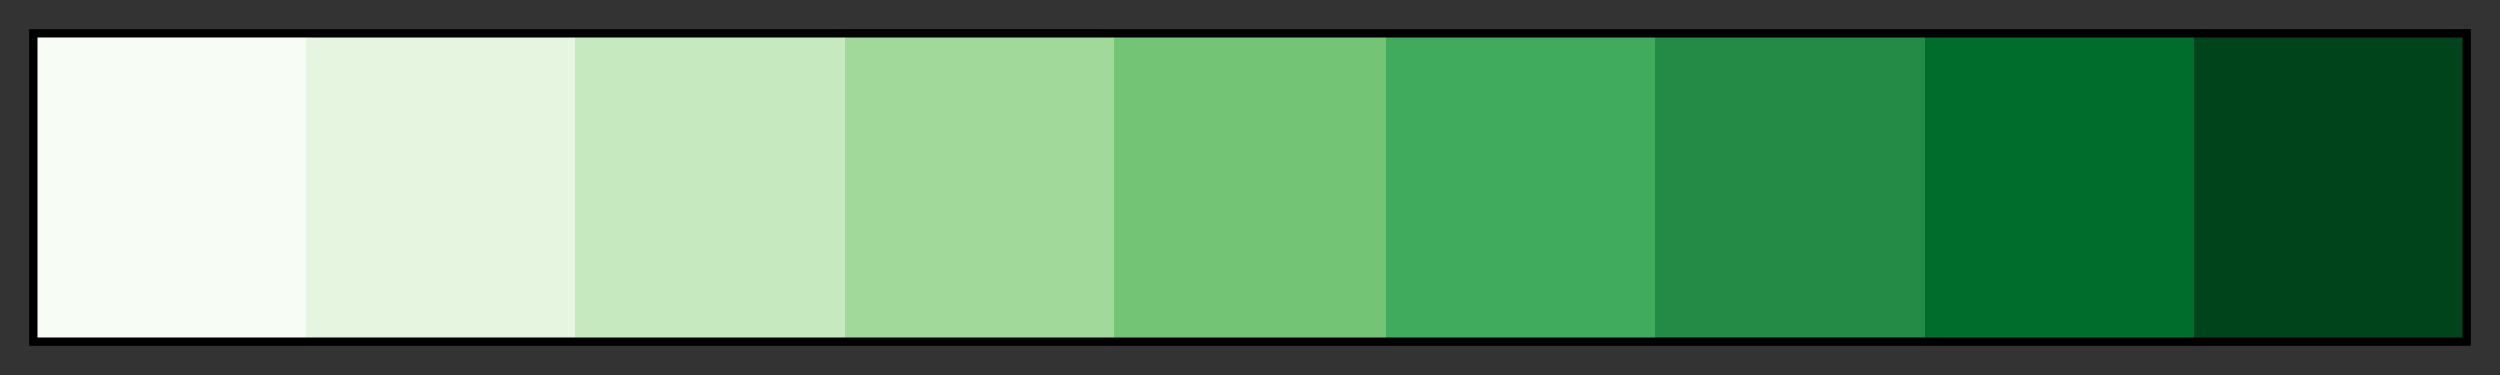 <svg height="45" viewBox="0 0 300 45" width="300" xmlns="http://www.w3.org/2000/svg" xmlns:xlink="http://www.w3.org/1999/xlink"><rect x="0" y="0" width="300" height="45" fill="#333333" stroke="none"/><linearGradient id="a" gradientUnits="objectBoundingBox" spreadMethod="pad" x1="0%" x2="100%" y1="0%" y2="0%"><stop offset="0" stop-color="#f7fcf5"/><stop offset=".111" stop-color="#f7fcf5"/><stop offset=".111" stop-color="#e5f5e0"/><stop offset=".222" stop-color="#e5f5e0"/><stop offset=".222" stop-color="#c7e9c0"/><stop offset=".333" stop-color="#c7e9c0"/><stop offset=".333" stop-color="#a1d99b"/><stop offset=".444" stop-color="#a1d99b"/><stop offset=".444" stop-color="#74c476"/><stop offset=".556" stop-color="#74c476"/><stop offset=".556" stop-color="#41ab5d"/><stop offset=".667" stop-color="#41ab5d"/><stop offset=".667" stop-color="#238b45"/><stop offset=".778" stop-color="#238b45"/><stop offset=".778" stop-color="#006d2c"/><stop offset=".889" stop-color="#006d2c"/><stop offset=".889" stop-color="#00441b"/><stop offset="1" stop-color="#00441b"/></linearGradient><path d="m4 4h292v37h-292z" fill="url(#a)" stroke="#000"/></svg>